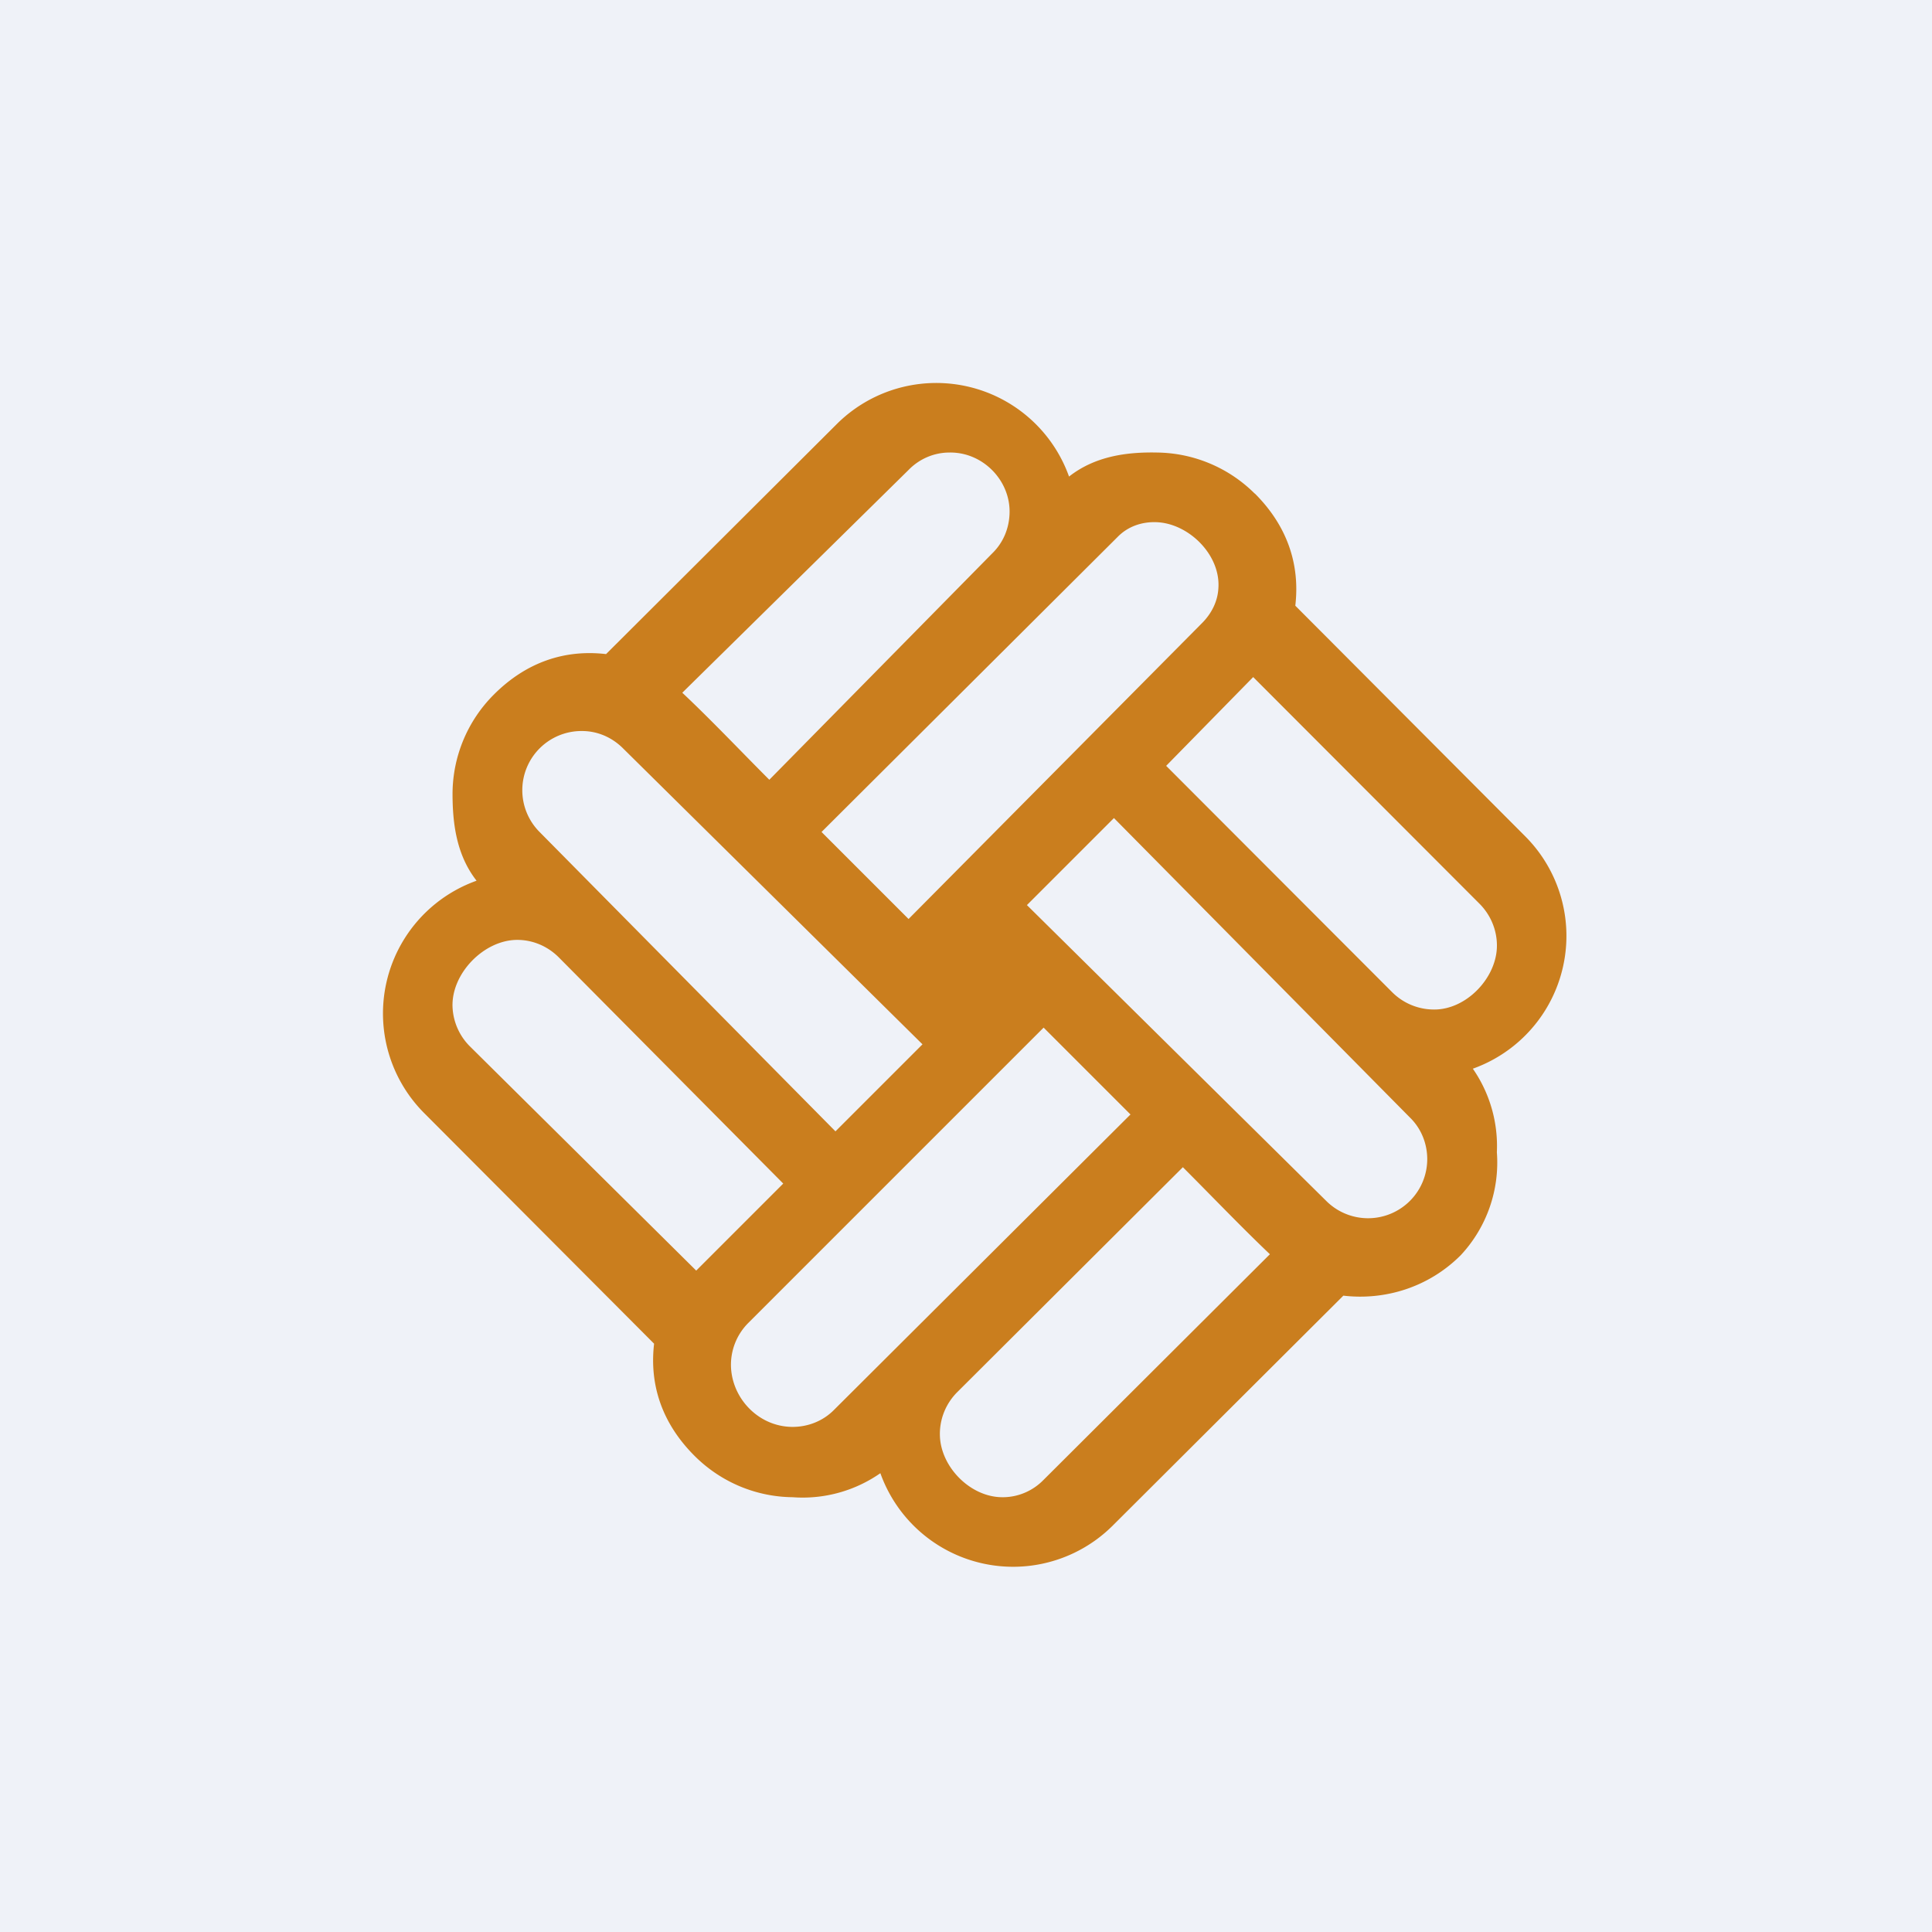 <?xml version="1.0" encoding="UTF-8"?>
<!-- generated by Finnhub -->
<svg viewBox="0 0 55.5 55.5" xmlns="http://www.w3.org/2000/svg">
<path d="M 0,0 H 55.5 V 55.5 H 0 Z" fill="rgb(239, 242, 248)"/>
<path d="M 36.04,14.175 A 4.04,4.04 0 0,0 33.25,13 C 32.35,12.98 31.45,13.11 30.71,13.69 A 4.05,4.05 0 0,0 24.03,12.19 L 17.41,18.79 C 16.21,18.65 15.11,19.03 14.19,19.95 A 4.04,4.04 0 0,0 13,22.8 C 13,23.68 13.12,24.57 13.69,25.3 A 4.05,4.05 0 0,0 12.19,31.98 L 18.79,38.6 C 18.65,39.8 19.03,40.9 19.95,41.82 C 20.73,42.6 21.75,43 22.77,43.01 A 3.9,3.9 0 0,0 25.29,42.32 A 4.05,4.05 0 0,0 31.97,43.82 L 38.59,37.22 C 39.79,37.36 41.04,36.98 41.96,36.06 A 3.9,3.9 0 0,0 43,33.1 A 3.9,3.9 0 0,0 42.31,30.7 A 4.05,4.05 0 0,0 43.81,24.02 L 37.21,17.4 C 37.35,16.2 36.97,15.1 36.05,14.18 Z M 15.5,23.9 A 1.7,1.7 0 0,1 16.72,21 C 17.15,21 17.57,21.17 17.9,21.5 L 26.5,30 L 24,32.5 L 15.5,23.9 Z M 14.86,27 C 15.29,27 15.72,27.17 16.05,27.5 L 22.5,34 L 20,36.5 L 13.5,30.06 A 1.7,1.7 0 0,1 13,28.93 C 12.96,27.97 13.9,27 14.86,27 Z M 22.1,22.4 L 28.5,15.9 C 28.82,15.59 28.98,15.19 29,14.78 C 29.05,13.82 28.24,12.98 27.27,13 C 26.85,13 26.42,13.17 26.1,13.5 L 19.6,19.9 C 20.42,20.67 21.3,21.6 22.1,22.4 Z M 32.48,32.02 L 29.98,29.52 L 21.5,38 A 1.7,1.7 0 0,0 21,39.29 C 21.05,40.21 21.82,40.99 22.77,40.99 C 23.2,40.99 23.64,40.83 23.97,40.49 L 32.48,32.01 Z M 38.1,34.5 A 1.7,1.7 0 0,0 41,33.3 C 41,32.87 40.84,32.43 40.5,32.1 L 32,23.5 L 29.5,26 L 38.1,34.5 Z M 27,41.23 C 26.99,40.78 27.16,40.33 27.5,39.99 L 33.98,33.53 C 34.78,34.33 35.66,35.25 36.48,36.03 L 29.98,42.51 C 29.66,42.84 29.23,43.01 28.81,43.01 C 27.89,43.02 27.02,42.15 27,41.23 Z M 41.19,29 A 1.7,1.7 0 0,1 39.99,28.5 L 33.5,22 L 36,19.45 L 42.5,25.96 C 42.85,26.31 43.02,26.78 43,27.23 C 42.96,28.13 42.1,29.01 41.19,29 Z M 23.6,23.9 L 26.1,26.4 L 34.5,17.93 C 34.81,17.63 34.98,17.27 35,16.9 C 35.07,15.93 34.13,15.02 33.2,15 C 32.8,14.99 32.4,15.12 32.1,15.43 L 23.6,23.9 Z" fill="rgb(202, 126, 30)" fill-rule="evenodd"/>
</svg>
